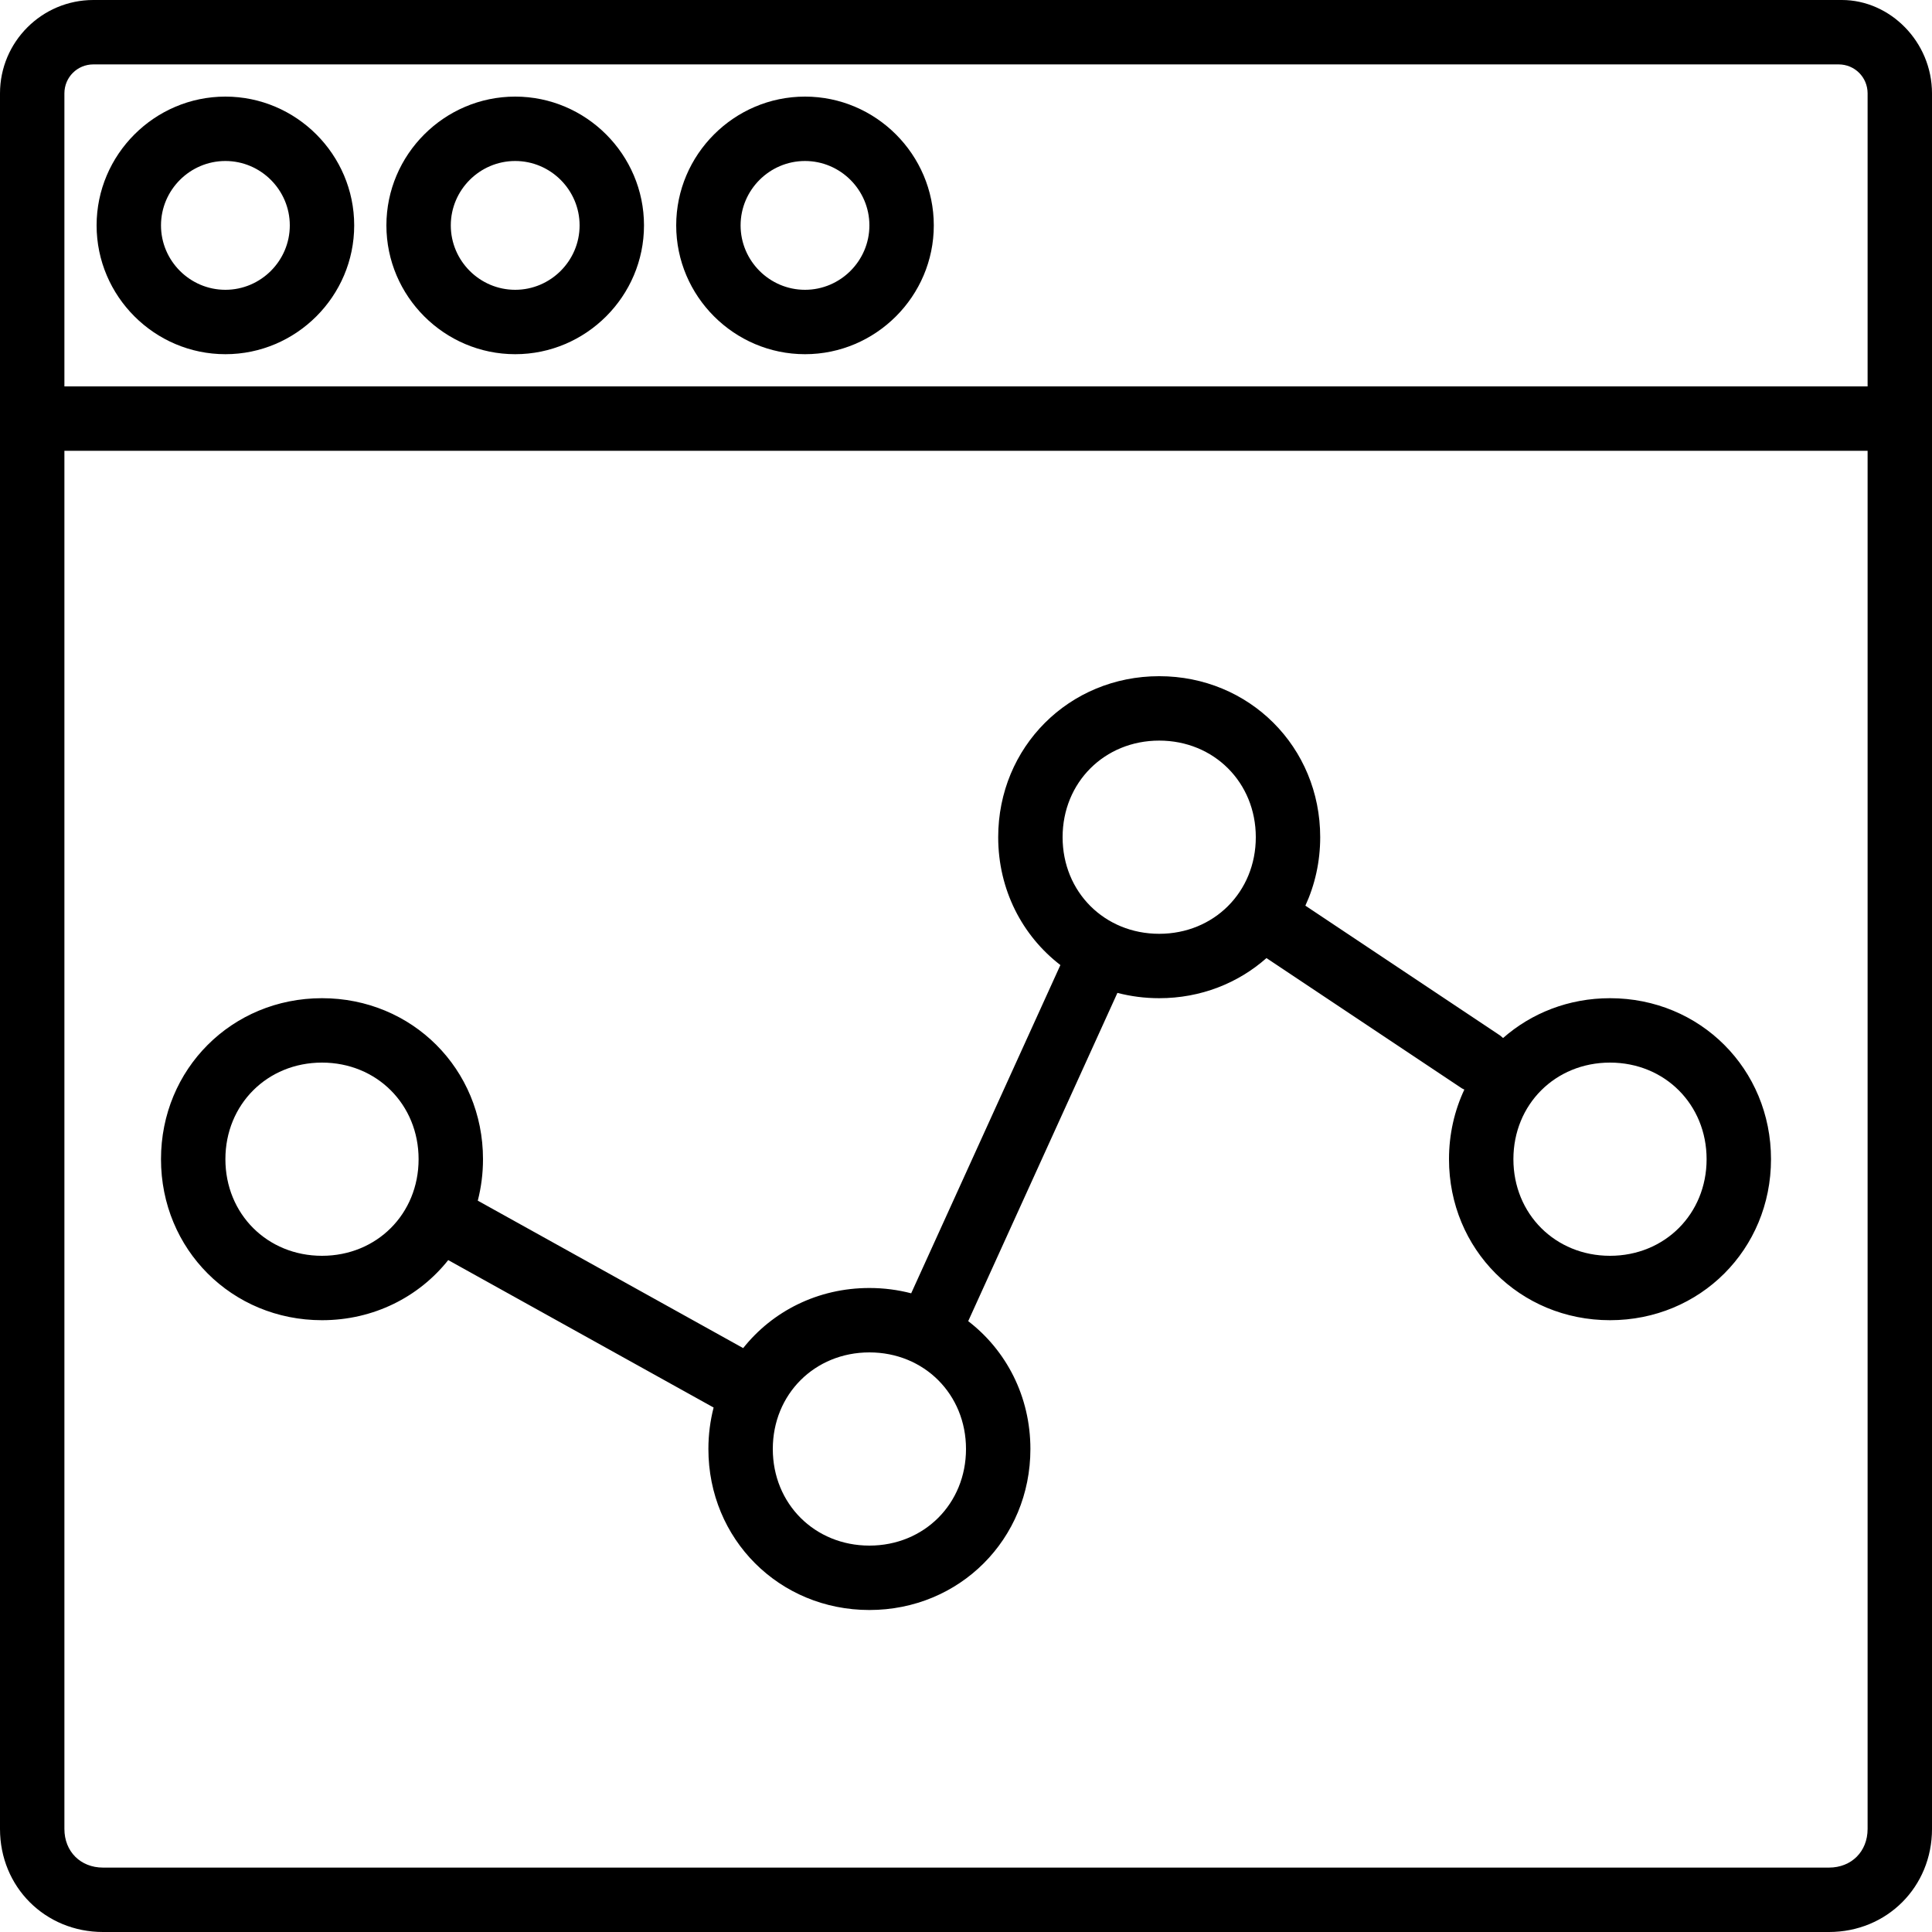 <?xml version="1.0" encoding="iso-8859-1"?>
<!-- Uploaded to: SVG Repo, www.svgrepo.com, Generator: SVG Repo Mixer Tools -->
<svg fill="#000000" height="800px" width="800px" version="1.1" id="Layer_1" xmlns="http://www.w3.org/2000/svg" xmlns:xlink="http://www.w3.org/1999/xlink" 
	 viewBox="0 0 512 512" xml:space="preserve">
<g transform="translate(1 1)">
	<g>
		<g>
			<path d="M58.733,24.6C39.96,24.6,24.6,39.96,24.6,58.733s15.36,34.133,34.133,34.133s34.133-15.36,34.133-34.133
				S77.507,24.6,58.733,24.6z M58.733,75.8c-9.387,0-17.067-7.68-17.067-17.067s7.68-17.067,17.067-17.067S75.8,49.347,75.8,58.733
				S68.12,75.8,58.733,75.8z"/>
			<path d="M135.533,24.6c-18.773,0-34.133,15.36-34.133,34.133s15.36,34.133,34.133,34.133c18.773,0,34.133-15.36,34.133-34.133
				S154.307,24.6,135.533,24.6z M135.533,75.8c-9.387,0-17.067-7.68-17.067-17.067s7.68-17.067,17.067-17.067
				s17.067,7.68,17.067,17.067S144.92,75.8,135.533,75.8z"/>
			<path d="M212.333,24.6c-18.773,0-34.133,15.36-34.133,34.133s15.36,34.133,34.133,34.133c18.773,0,34.133-15.36,34.133-34.133
				S231.107,24.6,212.333,24.6z M212.333,75.8c-9.387,0-17.067-7.68-17.067-17.067s7.68-17.067,17.067-17.067
				c9.387,0,17.067,7.68,17.067,17.067S221.72,75.8,212.333,75.8z"/>
			<path d="M487.107-1H23.747C10.093-1-1,10.093-1,23.747V101.4v17.067v365.227C-1,499.053,10.947,511,26.307,511h457.387
				c15.36,0,27.307-11.947,27.307-27.307V118.467V101.4V23.747C511,10.093,499.907-1,487.107-1z M493.933,483.693
				c0,5.973-4.267,10.24-10.24,10.24H26.307c-5.973,0-10.24-4.267-10.24-10.24V118.467h477.867V483.693z M16.067,101.4V23.747
				c0-4.267,3.413-7.68,7.68-7.68h462.507c4.267,0,7.68,3.413,7.68,7.68V101.4H16.067z"/>
			<path d="M84.333,348.867c13.69,0,25.691-6.17,33.451-15.929l70.332,39.073c-0.9,3.496-1.383,7.176-1.383,10.989
				c0,23.893,18.773,42.667,42.667,42.667s42.667-18.773,42.667-42.667c0-13.947-6.404-26.142-16.482-33.884l39.541-86.99
				c3.522,0.915,7.231,1.407,11.074,1.407c11.011,0,20.929-3.994,28.429-10.632c0.189,0.135,0.38,0.269,0.585,0.392l51.2,34.133
				c0.217,0.109,0.435,0.217,0.652,0.324C384.456,293.31,383,299.556,383,306.2c0,23.893,18.773,42.667,42.667,42.667
				s42.667-18.773,42.667-42.667s-18.773-42.667-42.667-42.667c-10.967,0-20.847,3.963-28.337,10.552
				c-0.45-0.428-0.957-0.822-1.53-1.166l-50.863-33.909c2.521-5.483,3.93-11.62,3.93-18.145c0-23.893-18.773-42.667-42.667-42.667
				s-42.667,18.773-42.667,42.667c0,13.947,6.404,26.142,16.482,33.884l-39.541,86.99c-3.522-0.915-7.231-1.407-11.074-1.407
				c-13.69,0-25.691,6.17-33.451,15.929l-70.332-39.073c0.9-3.496,1.383-7.176,1.383-10.989c0-23.893-18.773-42.667-42.667-42.667
				c-23.893,0-42.667,18.773-42.667,42.667S60.44,348.867,84.333,348.867z M425.667,280.6c14.507,0,25.6,11.093,25.6,25.6
				s-11.093,25.6-25.6,25.6s-25.6-11.093-25.6-25.6S411.16,280.6,425.667,280.6z M306.2,195.267c14.507,0,25.6,11.093,25.6,25.6
				c0,14.507-11.093,25.6-25.6,25.6s-25.6-11.093-25.6-25.6C280.6,206.36,291.693,195.267,306.2,195.267z M229.4,357.4
				c14.507,0,25.6,11.093,25.6,25.6c0,14.507-11.093,25.6-25.6,25.6c-14.507,0-25.6-11.093-25.6-25.6
				C203.8,368.493,214.893,357.4,229.4,357.4z M84.333,280.6c14.507,0,25.6,11.093,25.6,25.6s-11.093,25.6-25.6,25.6
				c-14.507,0-25.6-11.093-25.6-25.6S69.827,280.6,84.333,280.6z"/>
		</g>
	</g>
</g>
</svg>